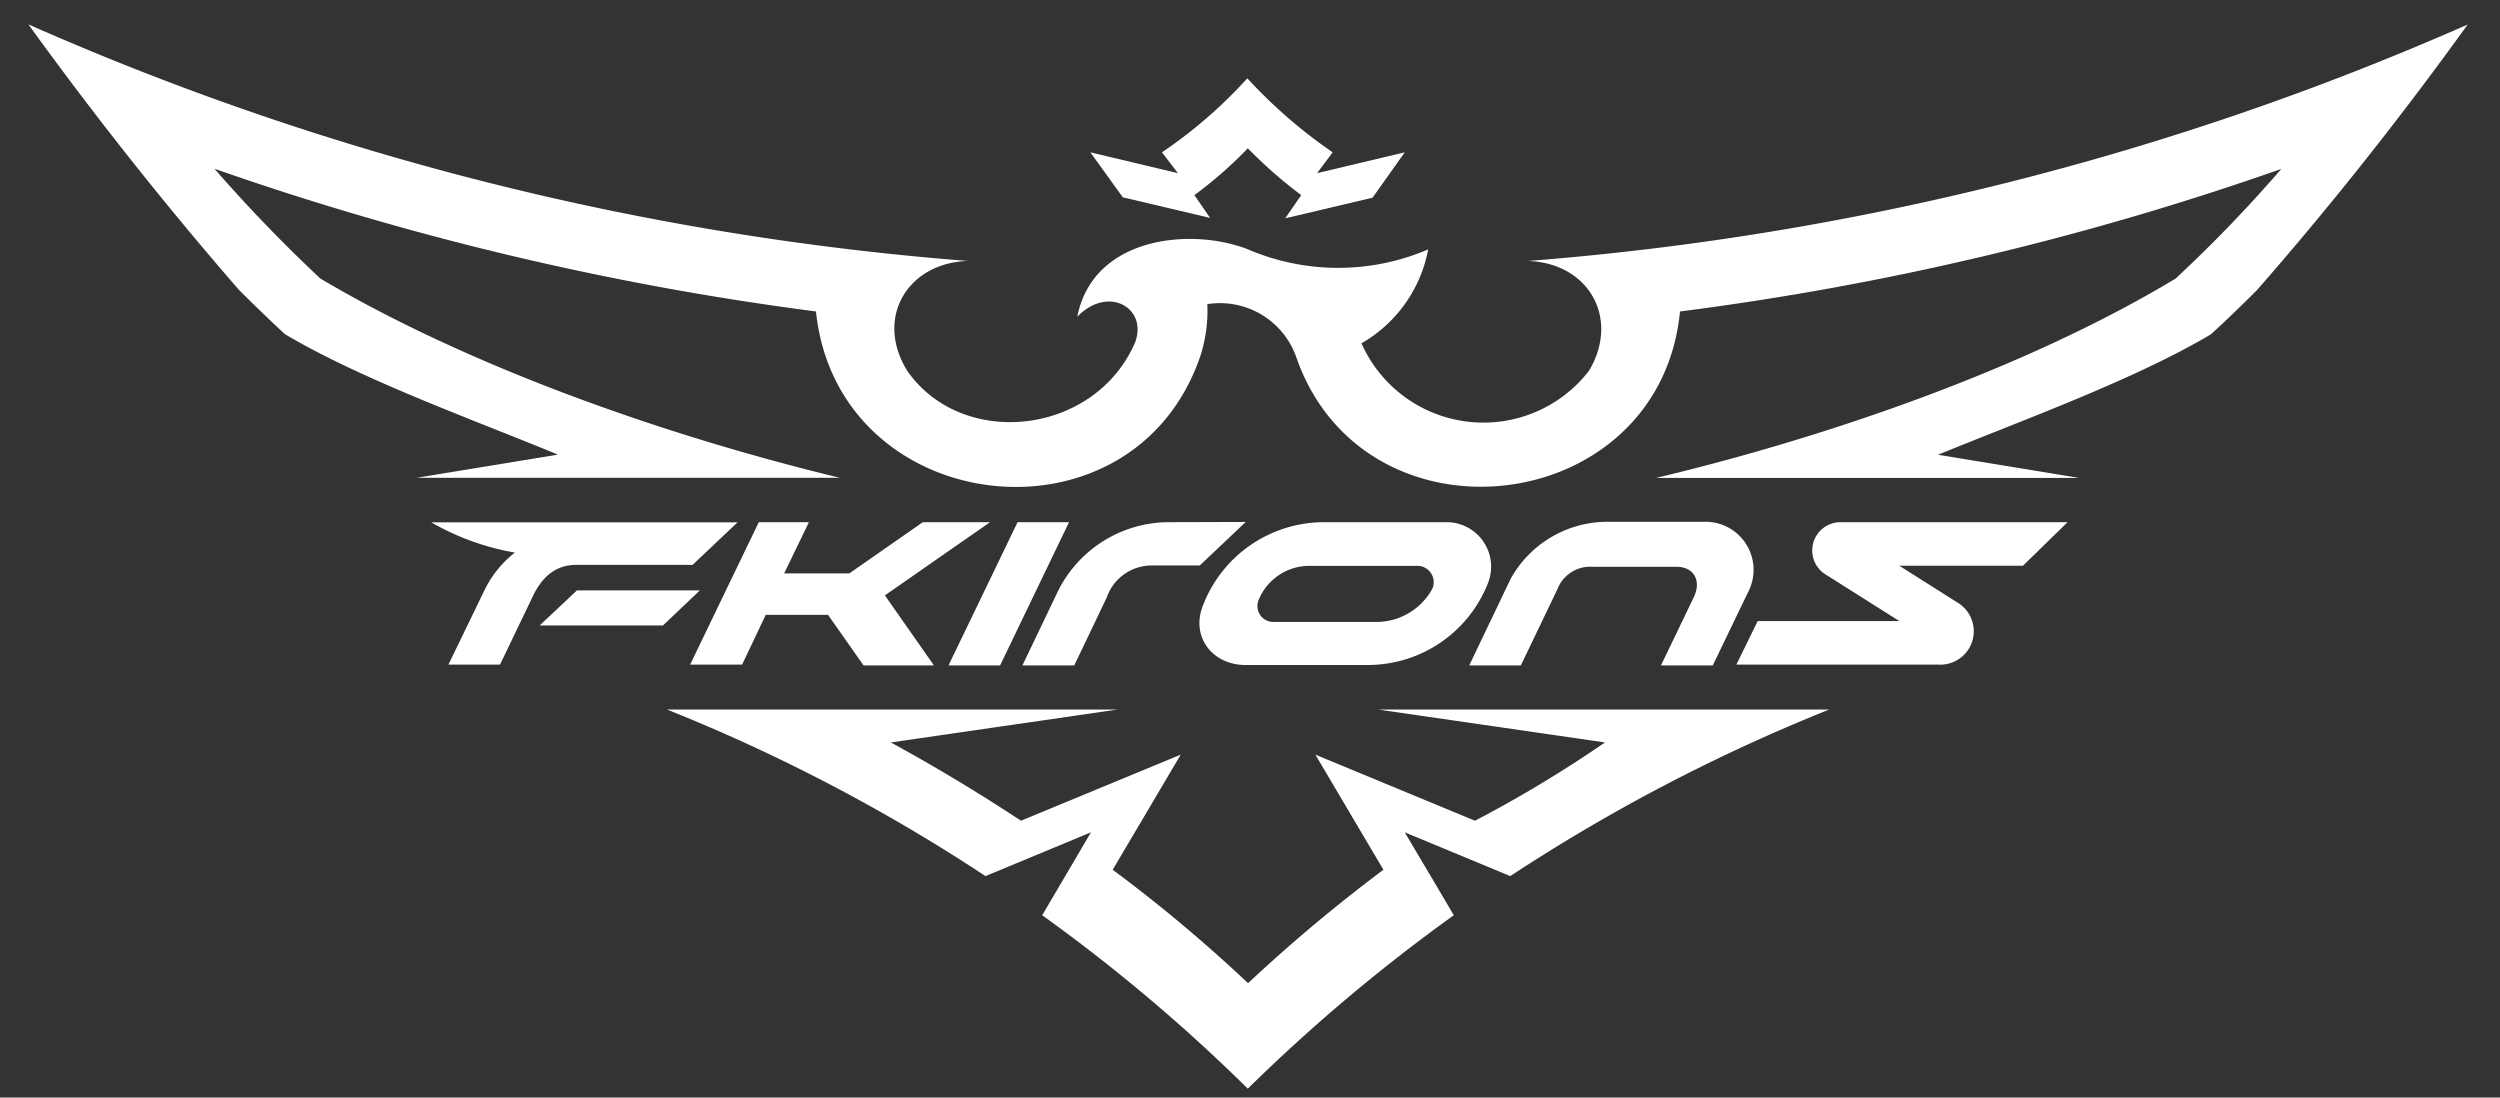 <svg xmlns="http://www.w3.org/2000/svg" viewBox="0 0 205 90"><rect x="0" y="0" width="205" height="90" fill="#333333" stroke="none"/><defs><style>.fk-irons-logo{fill:#fff;}</style></defs><path class="fk-irons-logo" d="M2.33,2q8.15,11.28,17.28,21.79c1.23,1.22,2.48,2.43,3.75,3.61,6.32,3.75,15.6,7.07,22.39,9.88l-11.59,1.9H68.87c-14-3.38-30.22-9-42.6-16.34a123.28,123.28,0,0,1-8.68-9A244.32,244.32,0,0,0,66.91,25.54c1.77,17,26,19.84,31.52,3.65A12,12,0,0,0,99,24.94a6.63,6.63,0,0,1,7.26,4.25c5.52,16.14,29.84,13.36,31.5-3.65a240.75,240.75,0,0,0,49.31-11.69,113.78,113.78,0,0,1-8.68,9c-12.33,7.42-28.6,13-42.59,16.34h34.7l-11.58-1.9c6.79-2.79,16.07-6.13,22.38-9.88,1.28-1.17,2.53-2.38,3.76-3.61,6.13-7,11.87-14.27,17.29-21.79a236.48,236.48,0,0,1-77.05,19.39c5,.17,7.55,4.73,5,9a10.94,10.94,0,0,1-18.66-2.25,11.26,11.26,0,0,0,5.47-7.7,18.76,18.76,0,0,1-14.77,0c-4.62-1.82-12.71-1.08-14,5.52,2.56-2.64,5.85-.68,4.71,2.18-3.36,7.59-14.18,8.7-18.66,2.25-2.69-4.36.06-8.87,5-9A235.53,235.53,0,0,1,2.33,2Z"/><path class="fk-irons-logo" d="M115.19,12.49,108,14.2l1.28-1.71a40.84,40.84,0,0,1-7-6.07,38.53,38.53,0,0,1-7,6.07l1.31,1.71-7.18-1.71,2.66,3.69,7.16,1.69L97.94,16a34,34,0,0,0,4.38-3.84A38.1,38.1,0,0,0,106.7,16l-1.31,1.9,7.16-1.69Z"/><path class="fk-irons-logo" d="M54.69,58.18A145.22,145.22,0,0,1,80.81,71.84l8.65-3.59-4,6.8a141.25,141.25,0,0,1,16.86,14.22,143.29,143.29,0,0,1,16.89-14.22l-1.72-2.92c-1.1-1.84-2.3-3.88-2.3-3.88l8.65,3.59A147,147,0,0,1,150,58.18H113l18.61,2.7a102.82,102.82,0,0,1-10.66,6.42l-13.09-5.42,5.58,9.44a131.64,131.64,0,0,0-11.1,9.3,123.34,123.34,0,0,0-11.1-9.3l5.58-9.44L83.72,67.3q-5.2-3.43-10.67-6.42l18.61-2.7Z"/><polygon class="fk-irons-logo" points="44.25 51.29 54.36 51.29 57.39 48.41 47.31 48.41 44.25 51.29"/><path class="fk-irons-logo" d="M41,54.5H36.77l3-6.19a8.77,8.77,0,0,1,2.45-3,20.78,20.78,0,0,1-6.86-2.48H60.48l-3.69,3.49H47.25c-1.7,0-2.82,1-3.58,2.62"/><path class="fk-irons-logo" d="M95.72,42.82a10.18,10.18,0,0,0-8.94,5.6l-2.94,6.14h4.25L90.75,49a3.9,3.9,0,0,1,3.63-2.63h4l3.77-3.57Z"/><polygon class="fk-irons-logo" points="83.44 42.82 77.78 54.56 82.01 54.56 87.66 42.82 83.44 42.82"/><polygon class="fk-irons-logo" points="81.18 42.82 75.67 42.82 69.64 47.02 64.3 47.02 66.33 42.82 62.22 42.82 56.59 54.5 60.85 54.5 62.79 50.42 67.9 50.42 70.81 54.56 76.58 54.56 72.56 48.82 81.18 42.82"/><path class="fk-irons-logo" d="M169.54,42.82H151a2.32,2.32,0,0,0-1.25,4.32l6,3.79H144.13l-1.75,3.57H159a2.74,2.74,0,0,0,1.48-5.11l-4.74-3h10.14Z"/><path class="fk-irons-logo" d="M118.54,42.82H108.46a10.64,10.64,0,0,0-9.77,6.71c-1.12,2.64.7,5,3.45,5h10.09A10.59,10.59,0,0,0,122,47.85,3.65,3.65,0,0,0,118.54,42.82Zm-1.09,5.46A5.24,5.24,0,0,1,112.94,51h-8.57a1.31,1.31,0,0,1-1.2-1.71,4.5,4.5,0,0,1,4.11-2.89h9A1.34,1.34,0,0,1,117.45,48.28Z"/><path class="fk-irons-logo" d="M139.67,42.79h-8.08a9.08,9.08,0,0,0-7.71,4.66l-3.4,7.11h4.23l3-6.25a2.88,2.88,0,0,1,2.92-1.83h6.74c1.46-.06,2.18,1.06,1.54,2.45l-2.71,5.63h4.25l2.89-6A3.94,3.94,0,0,0,139.67,42.79Z"/></svg>
